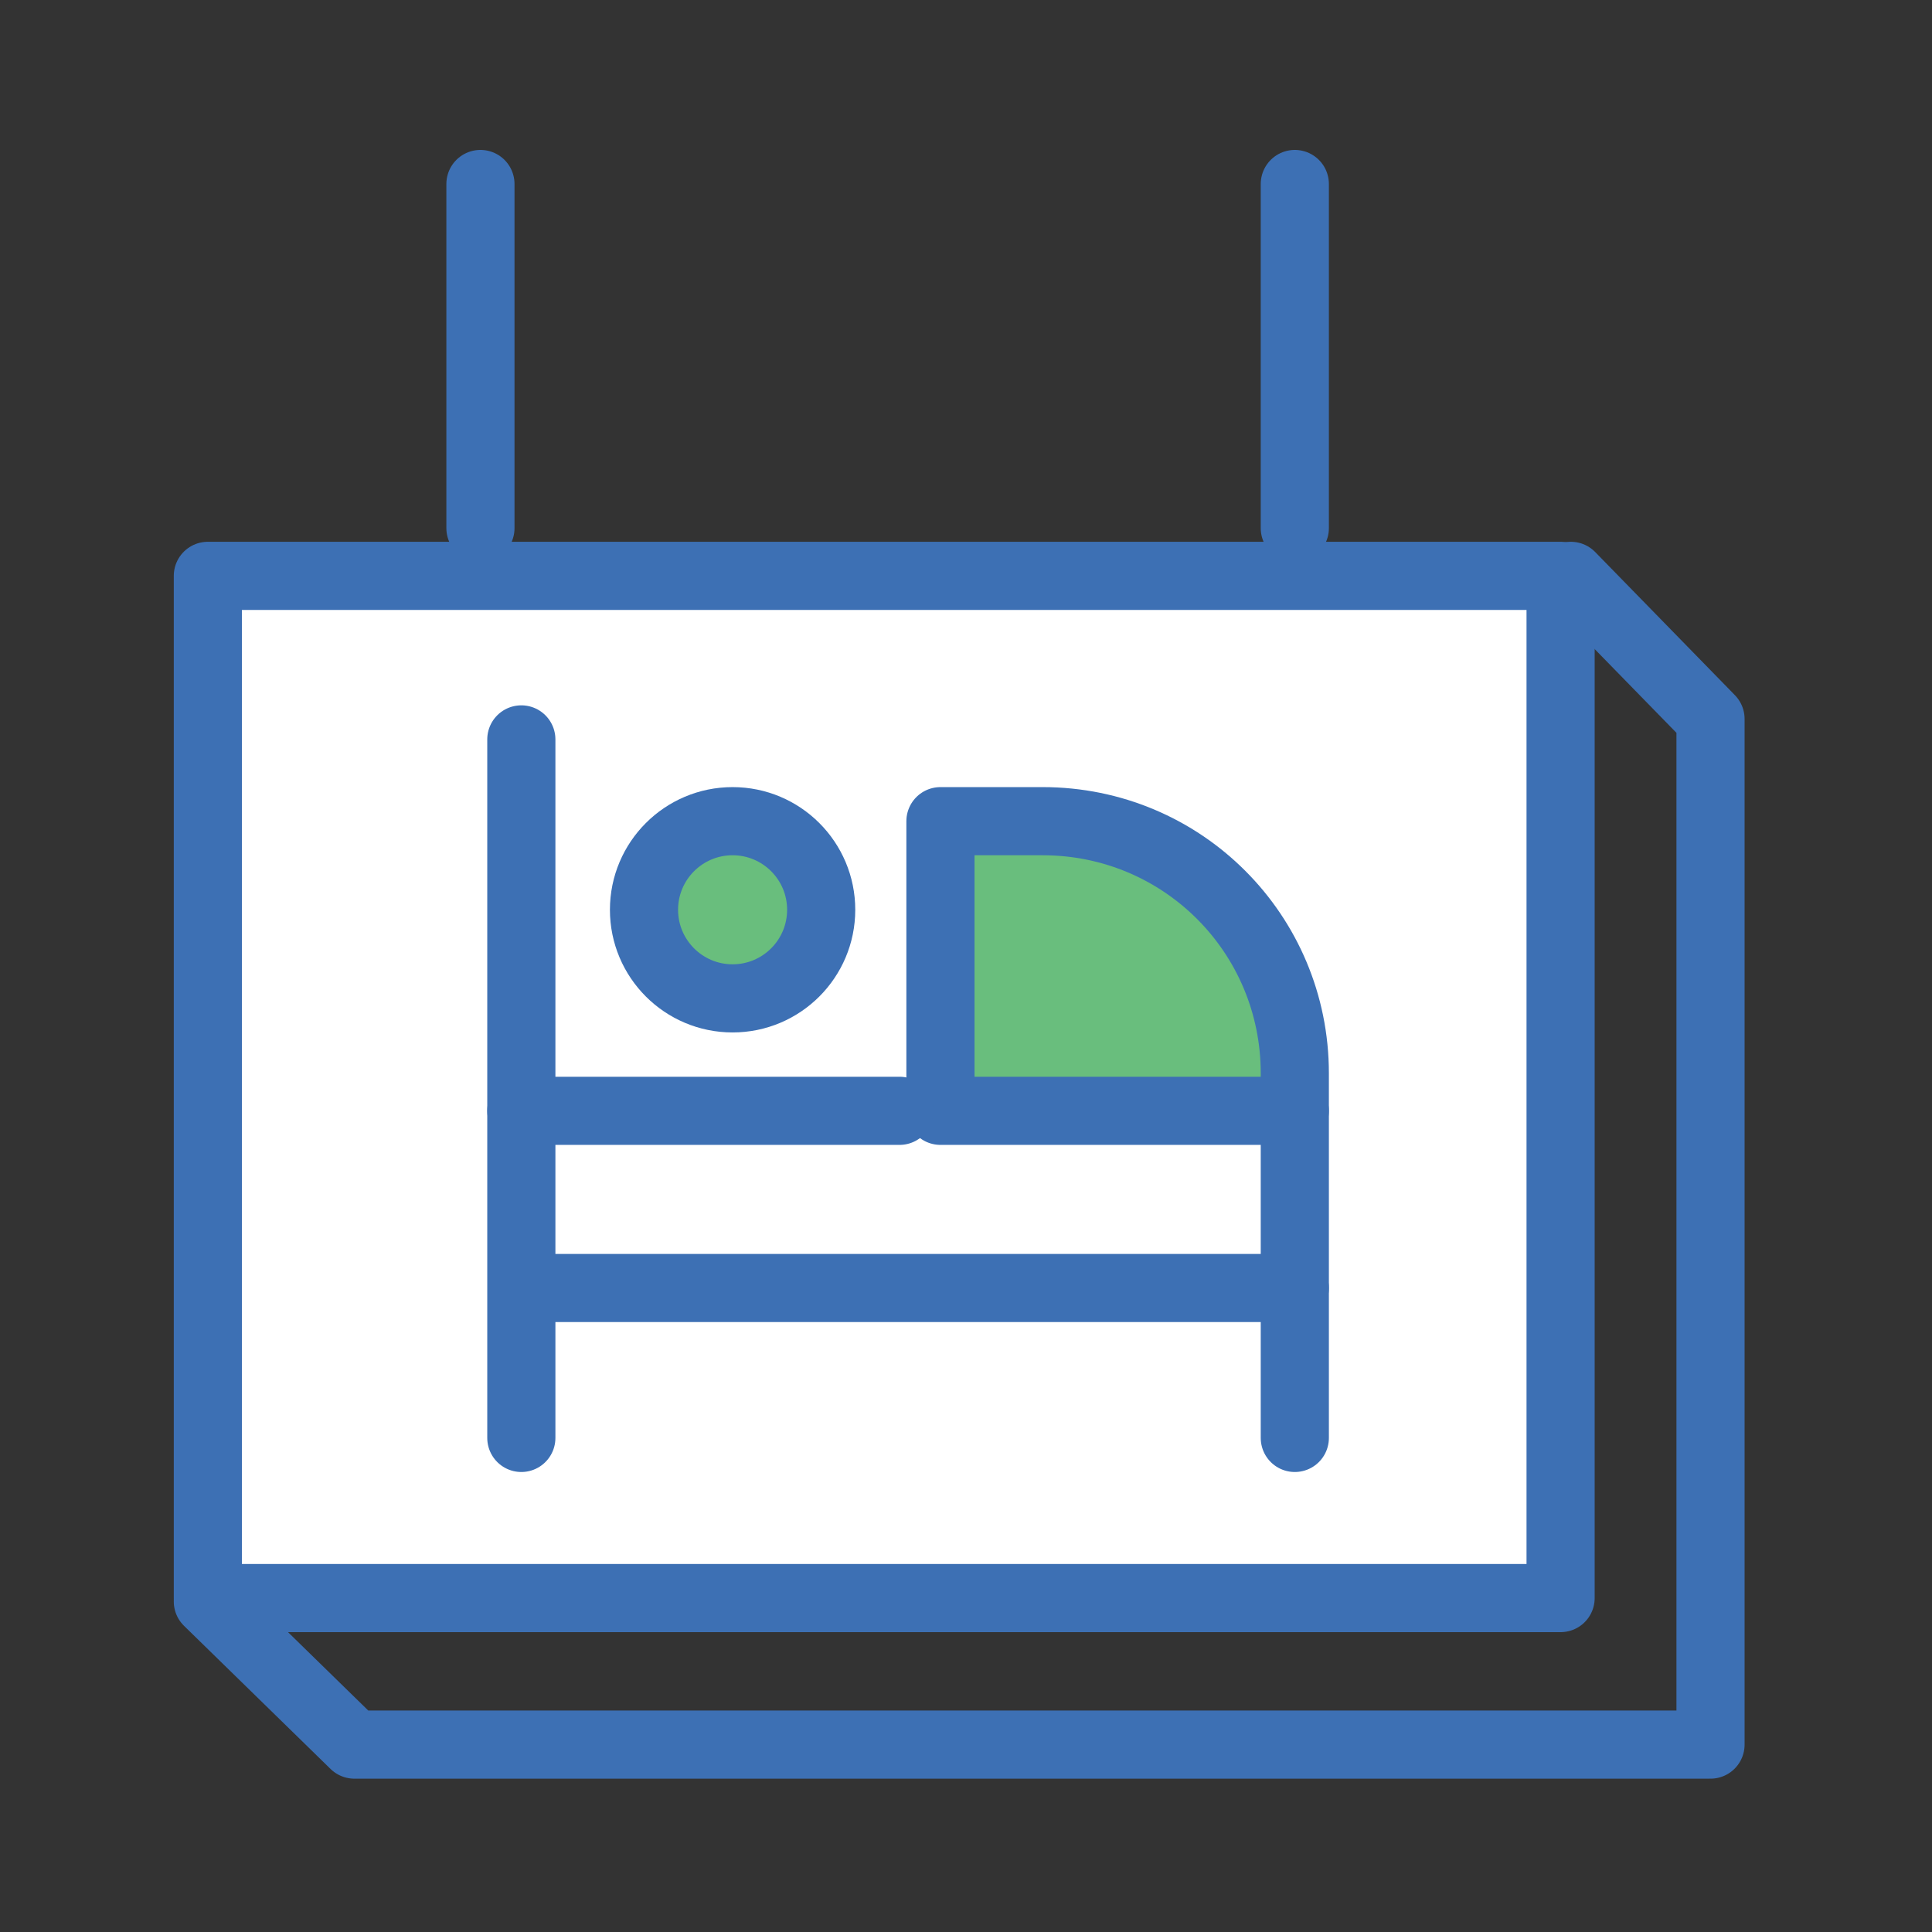 <?xml version="1.0" encoding="utf-8"?>
<!-- Generator: Adobe Illustrator 26.4.1, SVG Export Plug-In . SVG Version: 6.00 Build 0)  -->
<svg version="1.1" xmlns="http://www.w3.org/2000/svg" xmlns:xlink="http://www.w3.org/1999/xlink" x="0px" y="0px"
	 viewBox="0 0 56.7 56.7" enable-background="new 0 0 56.7 56.7" xml:space="preserve">
<rect x="0" y="0" width="56.7" height="56.7" fill="#333333" stroke="none"/>
<g id="grid" display="none">
	
		<rect x="4.3" y="4.3" display="inline" opacity="0.2" fill="none" stroke="#00AEEF" stroke-width="0.5" stroke-miterlimit="10" width="48.2" height="48.2"/>
</g>
<g id="icons">
	
		<polygon fill="none" stroke="#3D70B4" stroke-width="2" stroke-linecap="round" stroke-linejoin="round" stroke-miterlimit="10" points="
		10.4,51.2 50.2,51.2 50.2,21.1 46.1,16.9 6.1,47 	"/>
	<g>
		
			<line fill="none" stroke="#3D70B4" stroke-width="2" stroke-linecap="round" stroke-linejoin="round" stroke-miterlimit="10" x1="14.1" y1="5.4" x2="14.1" y2="15.5"/>
		
			<line fill="none" stroke="#3D70B4" stroke-width="2" stroke-linecap="round" stroke-linejoin="round" stroke-miterlimit="10" x1="38" y1="5.4" x2="38" y2="15.5"/>
	</g>
	
		<rect x="6.1" y="16.9" fill="#FFFFFF" stroke="#3D70B4" stroke-width="2" stroke-linecap="round" stroke-linejoin="round" stroke-miterlimit="10" width="39.7" height="30"/>
	
		<line fill="none" stroke="#3D70B4" stroke-width="2" stroke-linecap="round" stroke-linejoin="round" stroke-miterlimit="10" x1="15.3" y1="21.7" x2="15.3" y2="42.2"/>
	
		<path fill="#69BE7D" stroke="#3D70B4" stroke-width="2" stroke-linecap="round" stroke-linejoin="round" stroke-miterlimit="10" d="
		M38,32.6H27.6v-8.5h3c4.1,0,7.4,3.3,7.4,7.4V32.6z"/>
	
		<circle fill="#69BE7D" stroke="#3D70B4" stroke-width="2" stroke-linecap="round" stroke-linejoin="round" stroke-miterlimit="10" cx="21.5" cy="26.7" r="2.6"/>
	
		<line fill="none" stroke="#3D70B4" stroke-width="2" stroke-linecap="round" stroke-linejoin="round" stroke-miterlimit="10" x1="26.4" y1="32.6" x2="15.3" y2="32.6"/>
	
		<line fill="none" stroke="#3D70B4" stroke-width="2" stroke-linecap="round" stroke-linejoin="round" stroke-miterlimit="10" x1="38" y1="32.6" x2="38" y2="42.2"/>
	
		<line fill="none" stroke="#3D70B4" stroke-width="2" stroke-linecap="round" stroke-linejoin="round" stroke-miterlimit="10" x1="15.6" y1="37.8" x2="38" y2="37.8"/>
</g>
</svg>
